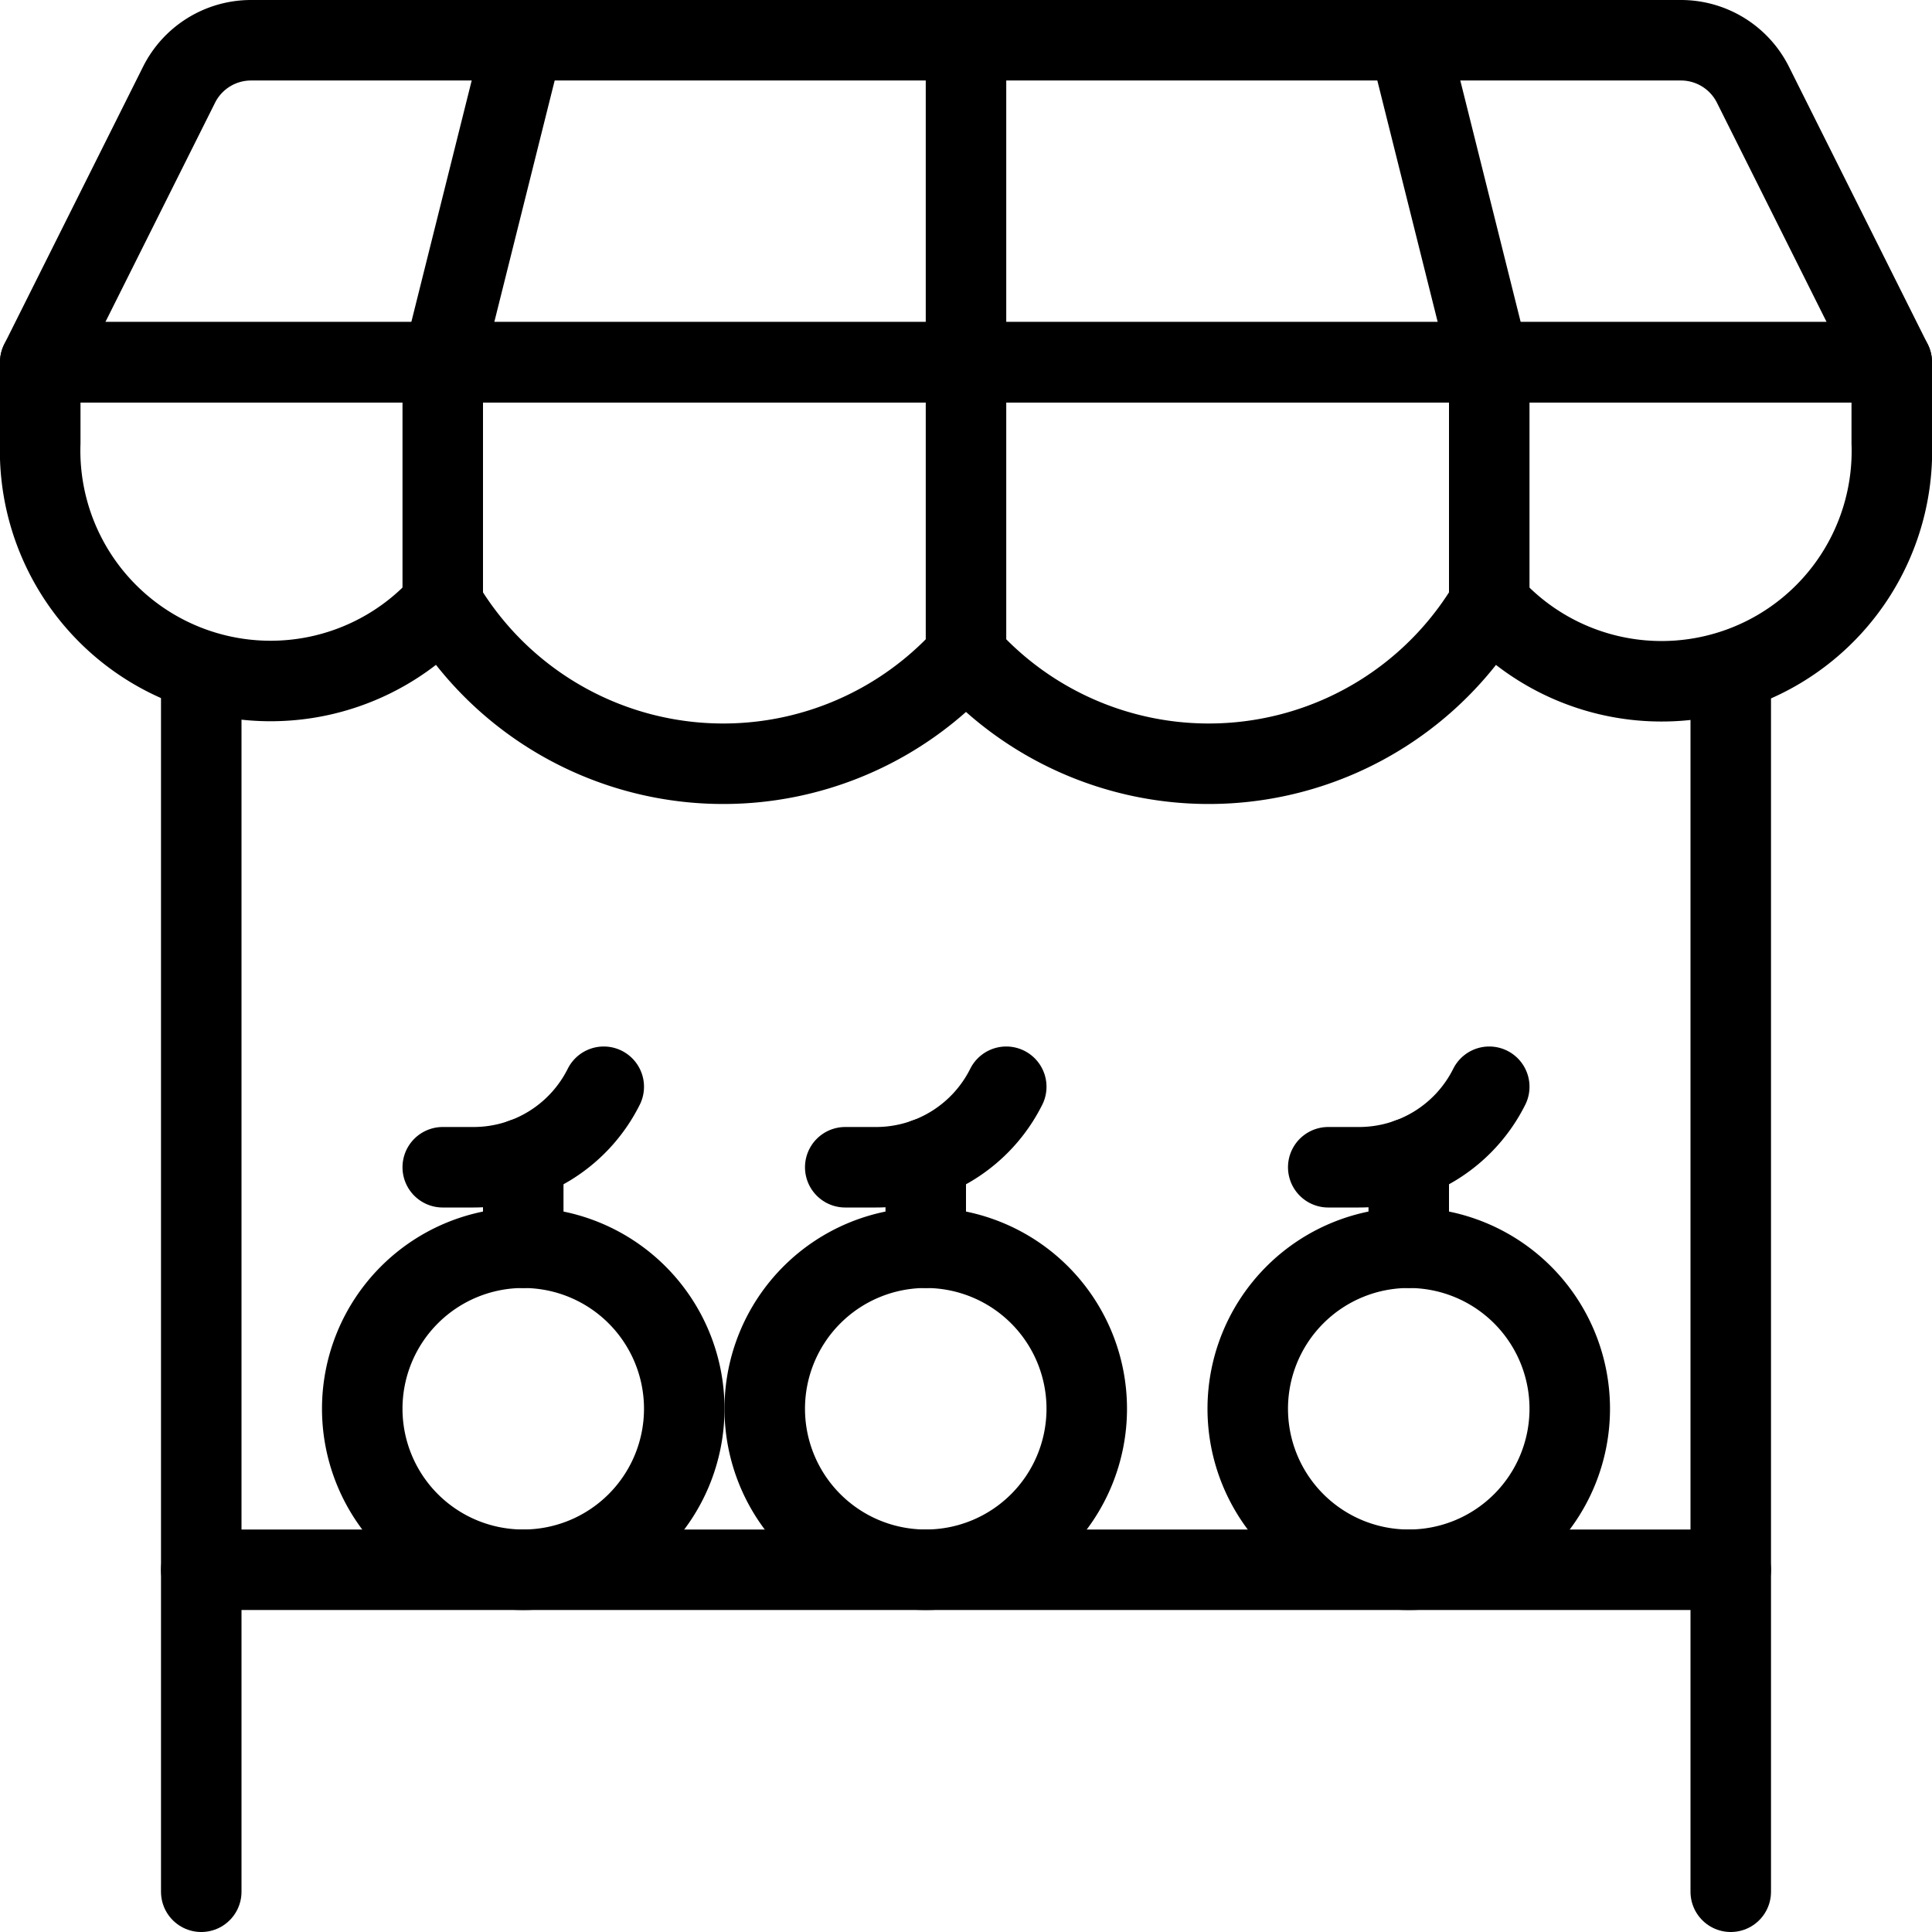 <svg viewBox="0 0 24 24" xmlns="http://www.w3.org/2000/svg"><g transform="matrix(1,0,0,1,0,0)"><path d="M2.5 23.5L2.5 8.338" fill="none" stroke="#000000" stroke-linecap="round" stroke-linejoin="round"></path><path d="M21.5 8.338L21.5 23.5" fill="none" stroke="#000000" stroke-linecap="round" stroke-linejoin="round"></path><path d="M20.882.5H3.118a1,1,0,0,0-.894.553L.5,4.5h23L21.776,1.053A1,1,0,0,0,20.882.5Z" fill="none" stroke="#000000" stroke-linecap="round" stroke-linejoin="round"></path><path d="M23.5,5.5a2.861,2.861,0,0,1-5,2,4.048,4.048,0,0,1-6.5.64A4.048,4.048,0,0,1,5.5,7.5a2.863,2.863,0,0,1-5-2v-1h23Z" fill="none" stroke="#000000" stroke-linecap="round" stroke-linejoin="round"></path><path d="M5.5 7.5L5.5 4.5 6.5 0.5" fill="none" stroke="#000000" stroke-linecap="round" stroke-linejoin="round"></path><path d="M12 8.146L12 4.5 12 0.5" fill="none" stroke="#000000" stroke-linecap="round" stroke-linejoin="round"></path><path d="M18.5 7.5L18.5 4.5 17.5 0.5" fill="none" stroke="#000000" stroke-linecap="round" stroke-linejoin="round"></path><path d="M2.5 19.5L21.5 19.5" fill="none" stroke="#000000" stroke-linecap="round" stroke-linejoin="round"></path><path d="M4.500 17.500 A2.000 2.000 0 1 0 8.500 17.500 A2.000 2.000 0 1 0 4.500 17.500 Z" fill="none" stroke="#000000" stroke-linecap="round" stroke-linejoin="round"></path><path d="M6.5 15.5L6.5 14.391" fill="none" stroke="#000000" stroke-linecap="round" stroke-linejoin="round"></path><path d="M5.5,14.5h.382a1.808,1.808,0,0,0,1.618-1" fill="none" stroke="#000000" stroke-linecap="round" stroke-linejoin="round"></path><path d="M9.500 17.500 A2.000 2.000 0 1 0 13.500 17.500 A2.000 2.000 0 1 0 9.500 17.500 Z" fill="none" stroke="#000000" stroke-linecap="round" stroke-linejoin="round"></path><path d="M11.5 15.5L11.5 14.391" fill="none" stroke="#000000" stroke-linecap="round" stroke-linejoin="round"></path><path d="M10.5,14.5h.382a1.808,1.808,0,0,0,1.618-1" fill="none" stroke="#000000" stroke-linecap="round" stroke-linejoin="round"></path><path d="M15.500 17.500 A2.000 2.000 0 1 0 19.500 17.500 A2.000 2.000 0 1 0 15.500 17.500 Z" fill="none" stroke="#000000" stroke-linecap="round" stroke-linejoin="round"></path><path d="M17.5 15.5L17.5 14.391" fill="none" stroke="#000000" stroke-linecap="round" stroke-linejoin="round"></path><path d="M16.5,14.5h.382a1.808,1.808,0,0,0,1.618-1" fill="none" stroke="#000000" stroke-linecap="round" stroke-linejoin="round"></path></g></svg>